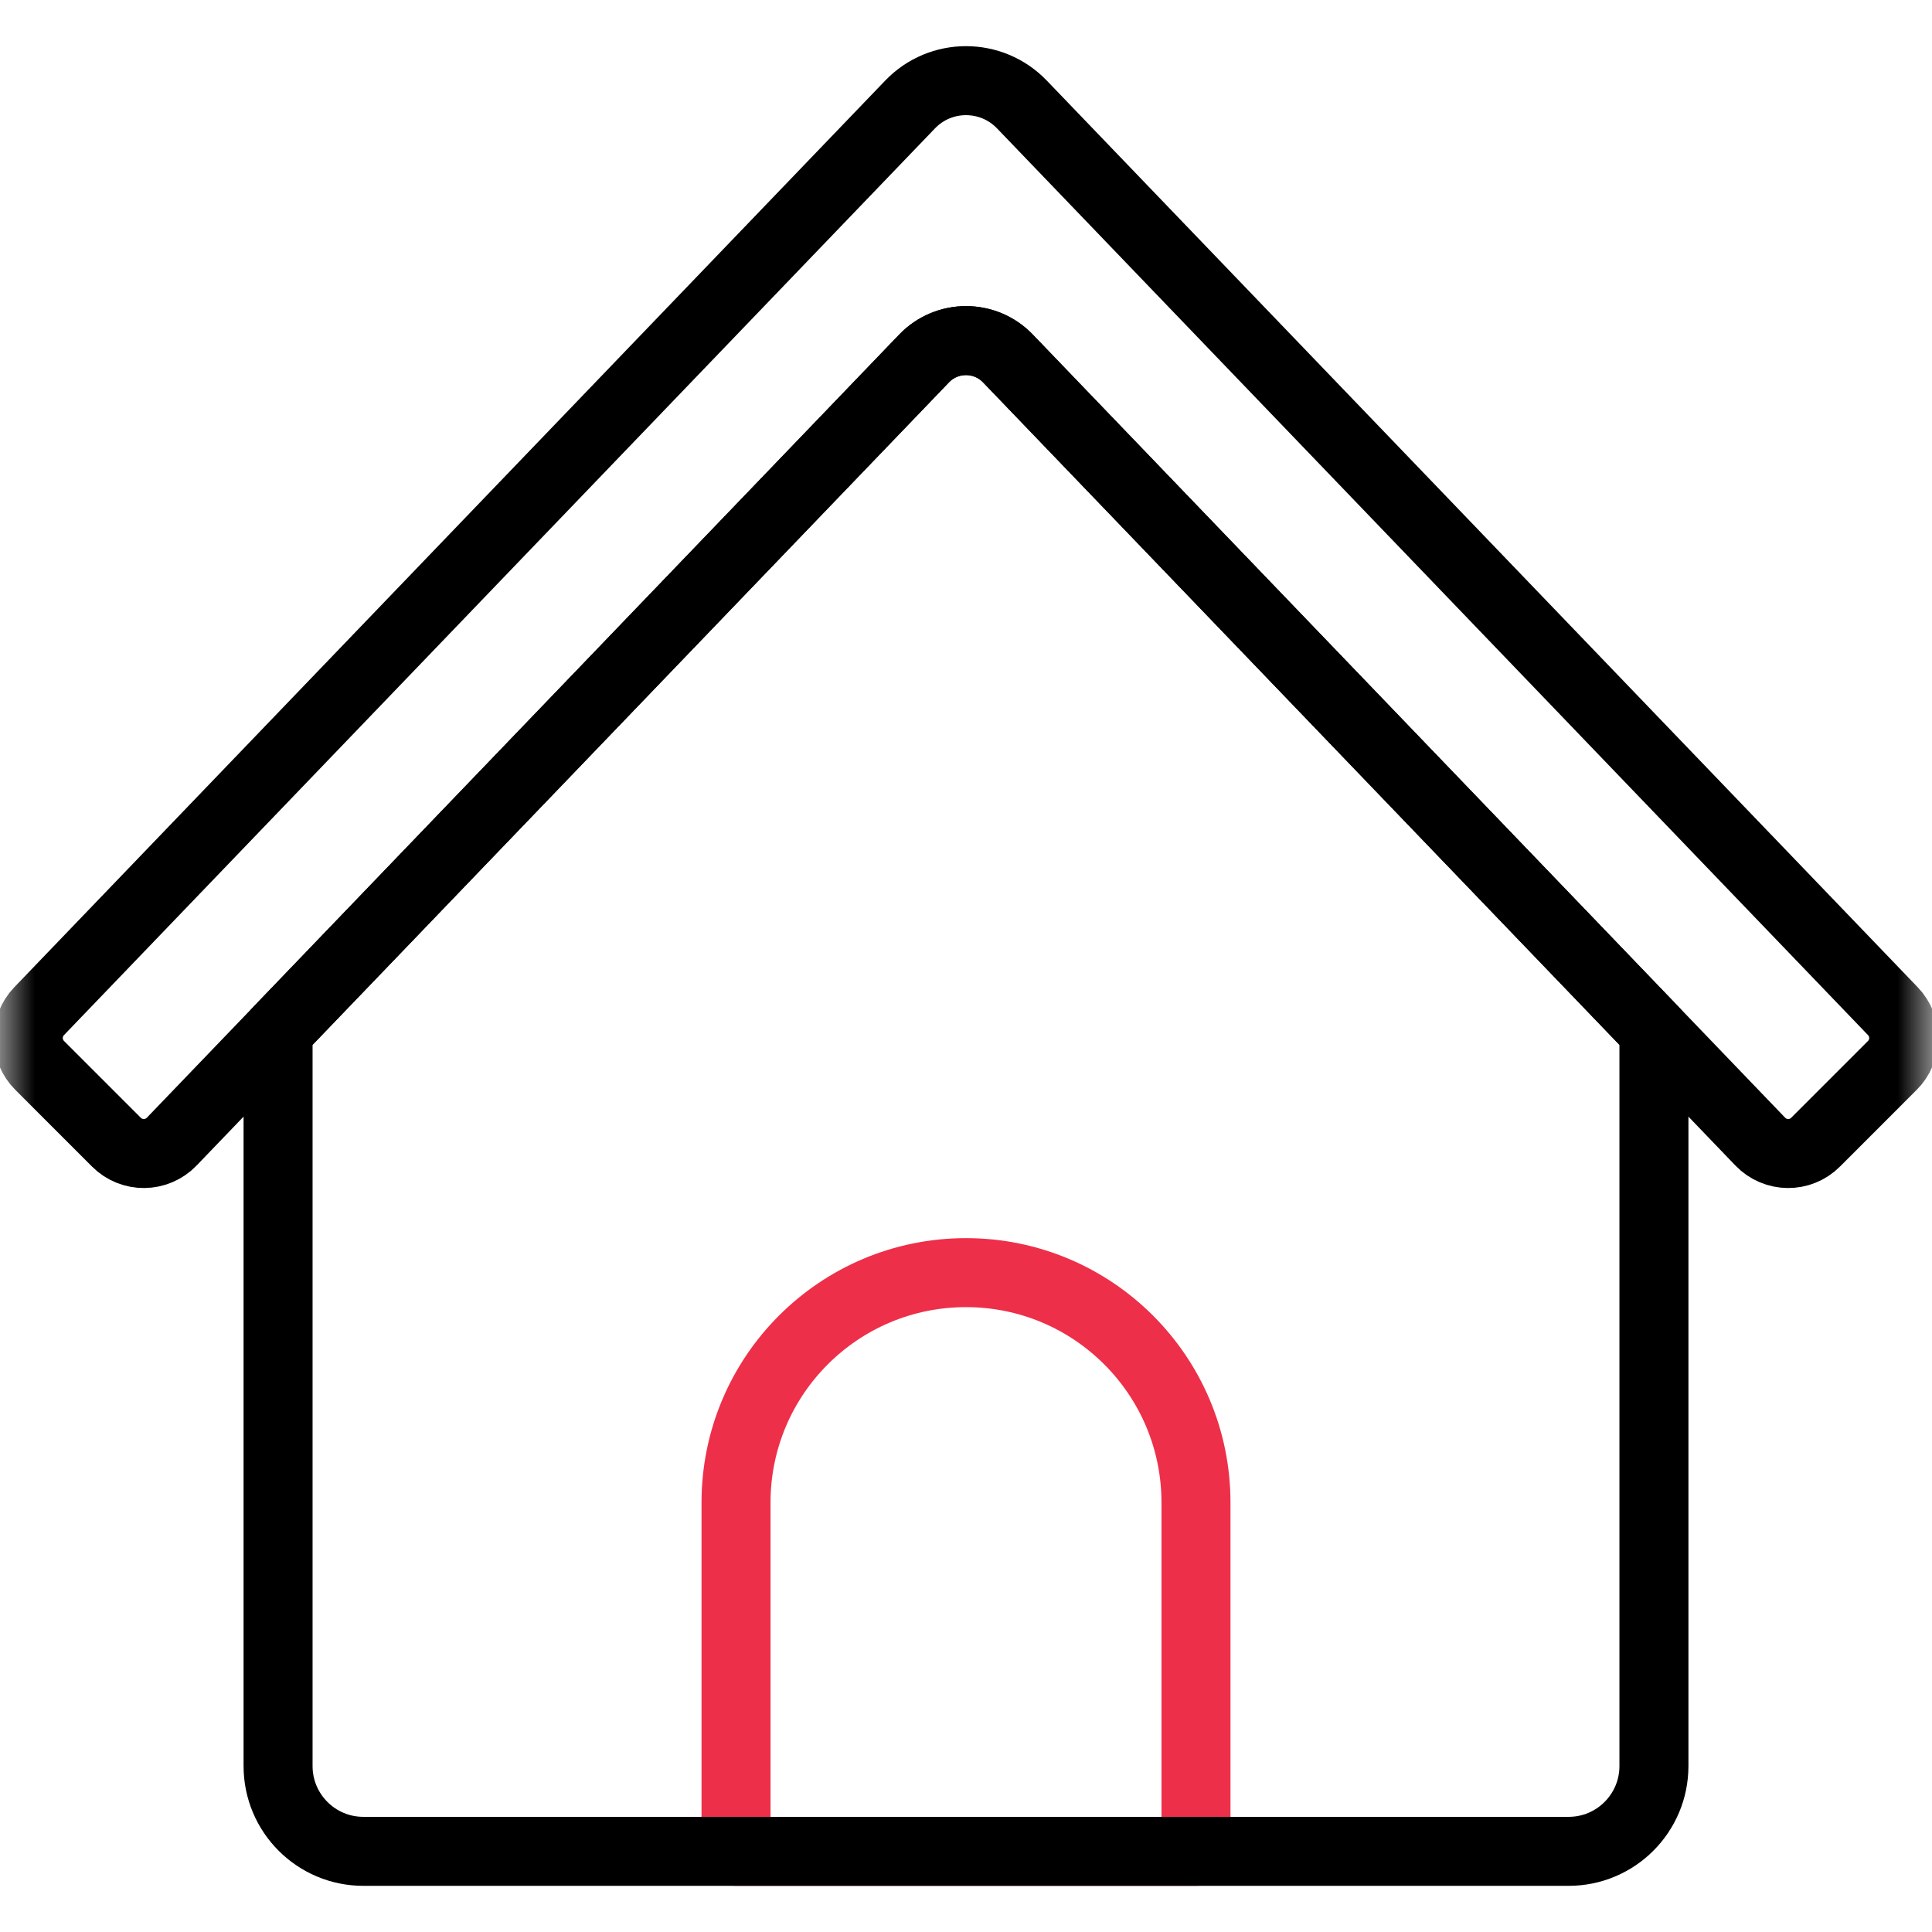 <svg width="28" height="28" viewBox="0 0 28 28" fill="none" xmlns="http://www.w3.org/2000/svg">
<g clip-path="url(#clip0_15738_74653)">
<mask id="mask0_15738_74653" style="mask-type:luminance" maskUnits="userSpaceOnUse" x="0" y="0" width="28" height="28">
<path d="M0 1.90735e-06H28V28H0V1.90735e-06Z" fill="white"/>
</mask>
<g mask="url(#mask0_15738_74653)">
<path d="M13.392 5.195L2.489 16.545C2.271 16.772 1.909 16.776 1.687 16.553L0.575 15.441C0.358 15.225 0.355 14.875 0.567 14.655L13.19 1.514C13.632 1.054 14.368 1.054 14.81 1.514L27.433 14.655C27.645 14.875 27.642 15.225 27.425 15.441L26.313 16.553C26.091 16.776 25.729 16.772 25.511 16.545L14.608 5.195C14.276 4.85 13.724 4.85 13.392 5.195Z" stroke="black" stroke-miterlimit="10" stroke-linecap="round" stroke-linejoin="round"/>
<path d="M10.667 26.831V21.776C10.667 19.936 12.159 18.444 14 18.444C15.841 18.444 17.333 19.936 17.333 21.776V26.831H10.667Z" stroke="#EE2F49" stroke-miterlimit="10" stroke-linecap="round" stroke-linejoin="round"/>
<path d="M23.97 25.595C23.97 26.277 23.417 26.831 22.734 26.831H5.266C4.583 26.831 4.03 26.277 4.03 25.595V14.942L13.392 5.196C13.724 4.85 14.276 4.85 14.608 5.196L23.97 14.942V25.595Z" stroke="black" stroke-miterlimit="10" stroke-linecap="round" stroke-linejoin="round"/>
</g>
</g>
<defs>
<clipPath id="clip0_15738_74653">
<rect width="28" height="28" fill="white"/>
</clipPath>
</defs>
</svg>
